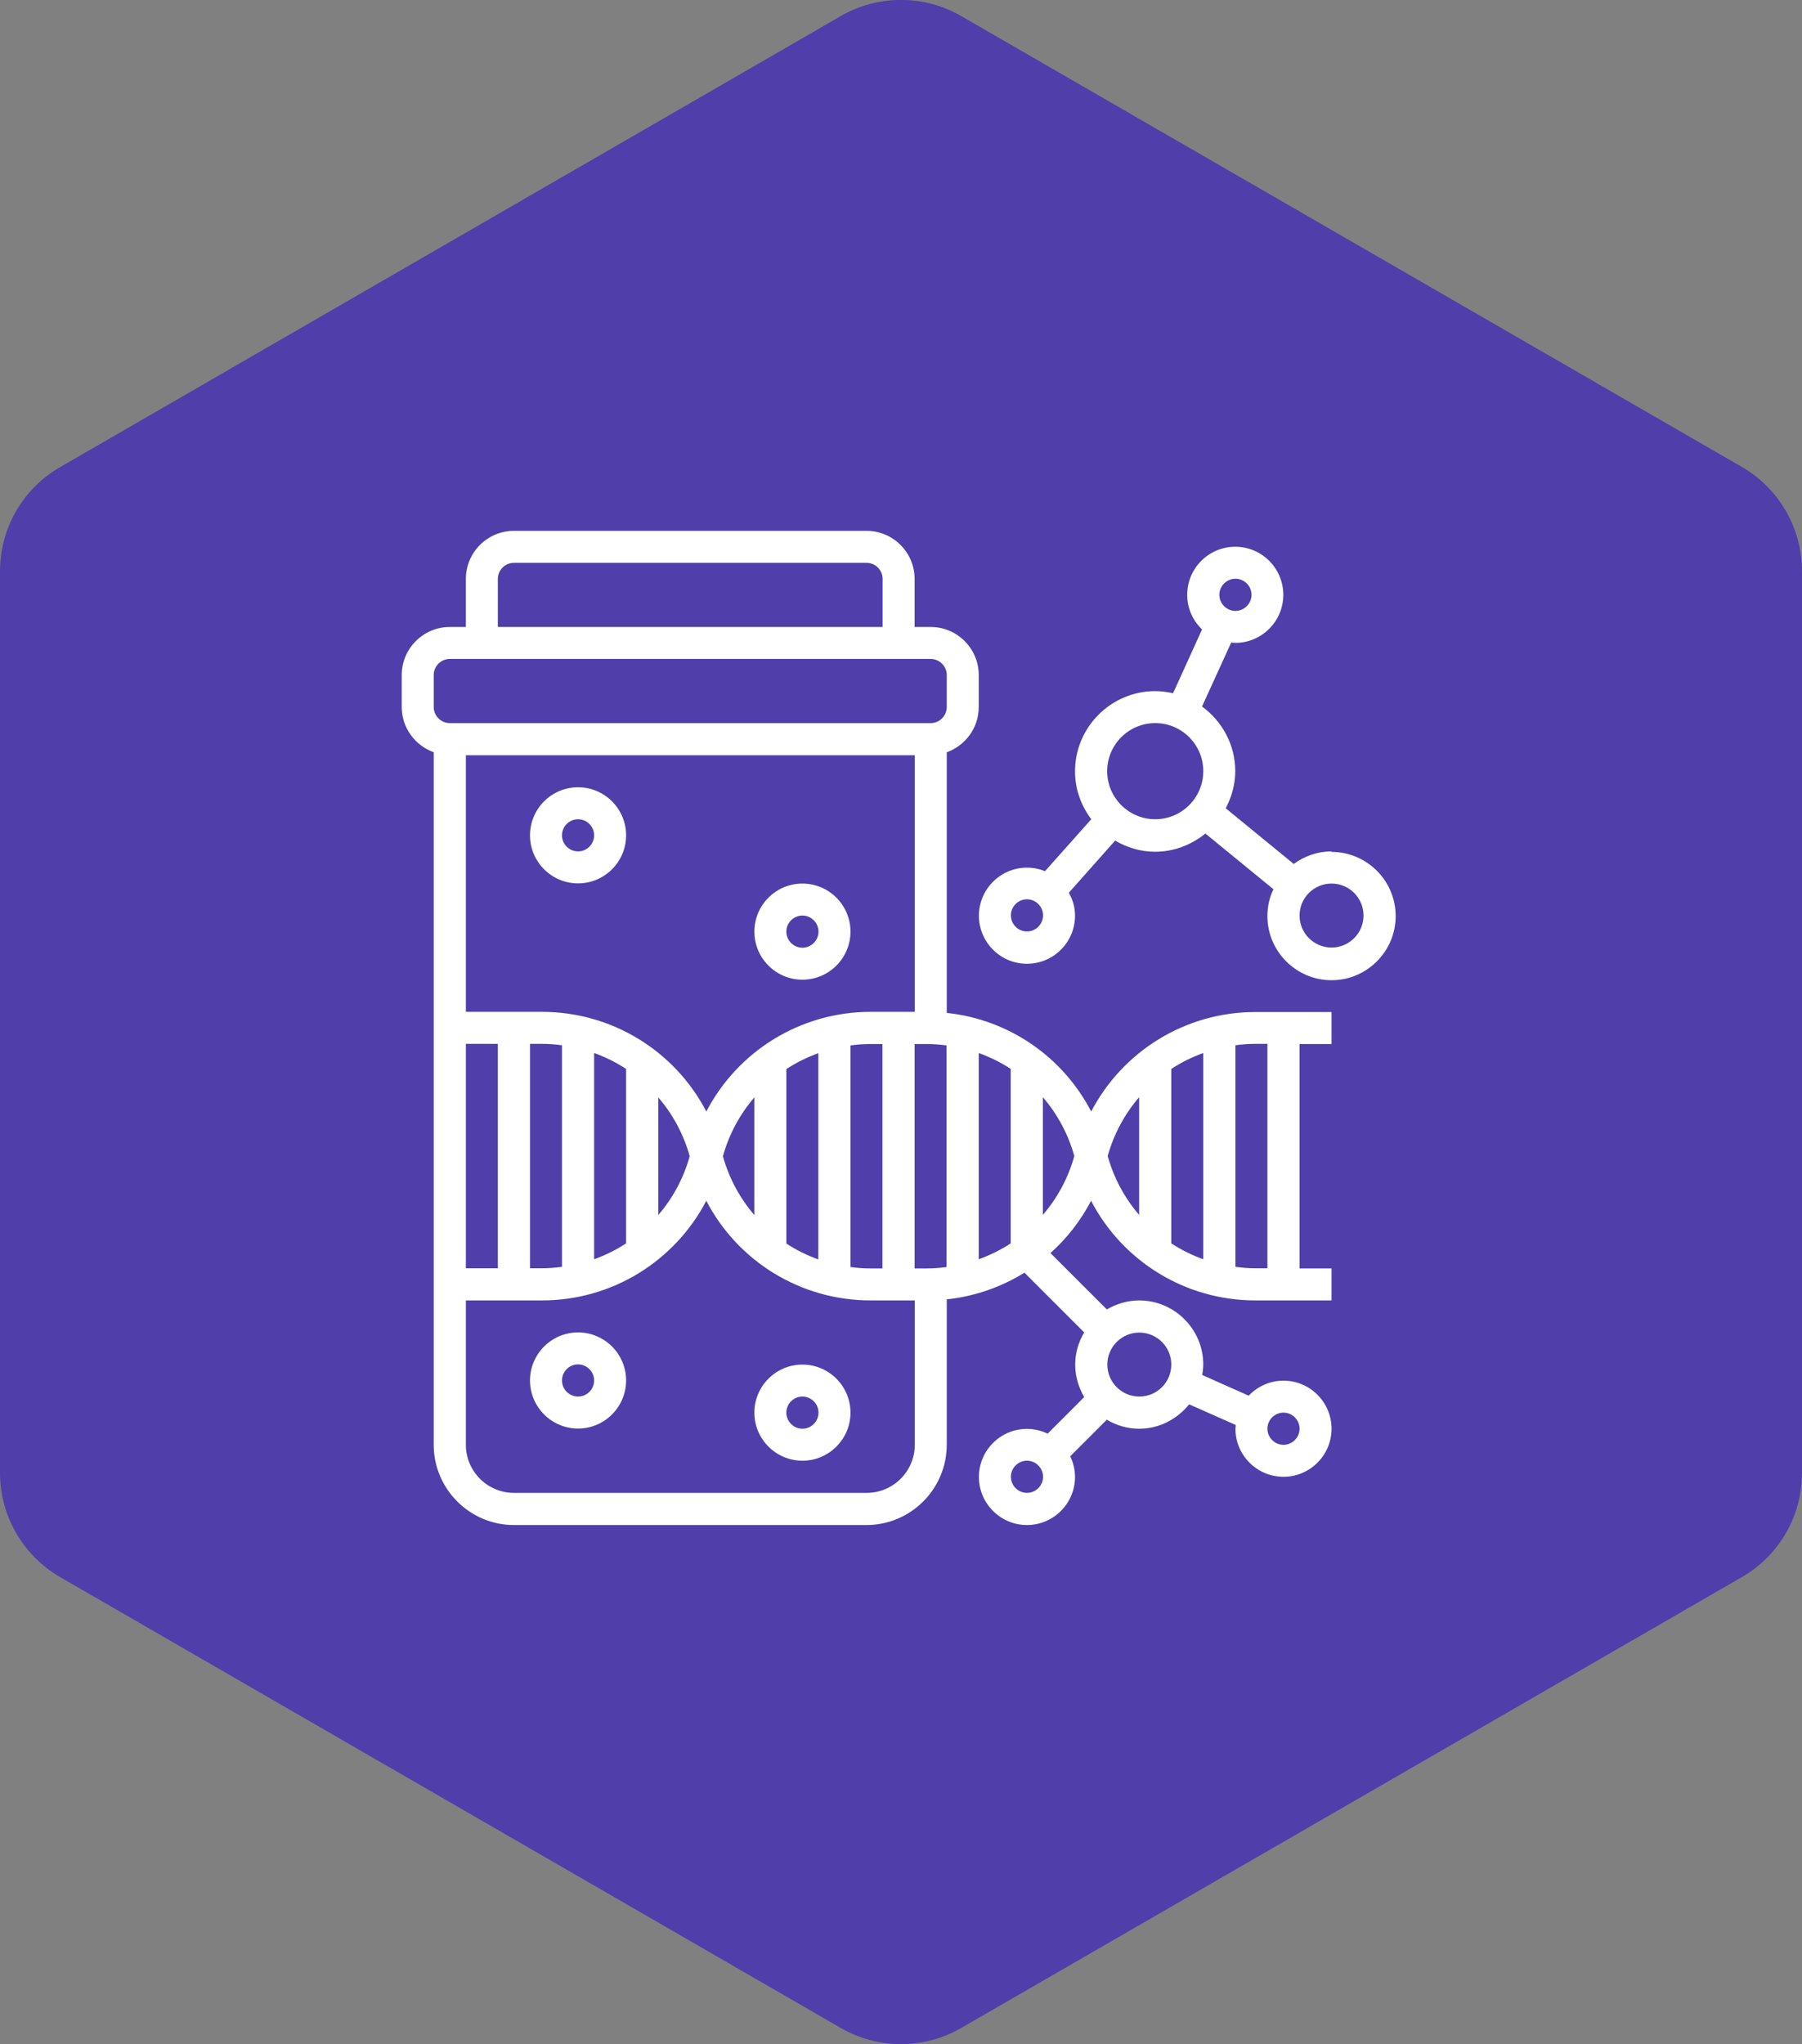 <?xml version="1.0" encoding="UTF-8"?>
<svg id="_图层_2" data-name="图层 2" xmlns="http://www.w3.org/2000/svg" viewBox="0 0 102 115.67">
  <rect x="0" y="0" width="102" height="115.67" fill="#808080" stroke="none"/>
  <defs>
    <style>
      .cls-1 {
        fill: #503eaa;
      }

      .cls-1, .cls-2 {
        stroke-width: 0px;
      }

      .cls-2 {
        fill: #fff;
      }
    </style>
  </defs>
  <g id="_图层_1-2" data-name="图层 1">
    <path class="cls-1" d="m102,32.33v51.02c0,2.44-1.3,4.69-3.41,5.9l-44.18,25.51c-2.11,1.22-4.71,1.22-6.82,0L3.41,89.25c-2.11-1.22-3.41-3.47-3.41-5.9v-51.02c0-2.44,1.3-4.69,3.41-5.9L47.59.91c2.11-1.22,4.71-1.22,6.82,0l44.18,25.51c2.11,1.22,3.41,3.47,3.41,5.9Z"/>
    <g>
      <path class="cls-2" d="m61.76,62.89c-1.6-3.08-4.65-5.2-8.17-5.57v-14.75c1.05-.38,1.81-1.37,1.81-2.56v-1.81c0-1.5-1.22-2.72-2.72-2.72h-.91v-2.72c0-1.5-1.22-2.72-2.72-2.72h-19.96c-1.5,0-2.72,1.22-2.72,2.72v2.72h-.91c-1.5,0-2.72,1.22-2.72,2.72v1.81c0,1.18.76,2.18,1.81,2.56v39.19c0,2.5,2.04,4.54,4.54,4.54h19.96c2.5,0,4.54-2.04,4.54-4.54v-8.23c1.59-.17,3.09-.7,4.4-1.51l3.38,3.38c-.32.54-.51,1.16-.51,1.83s.2,1.29.51,1.83l-2.07,2.07c-.36-.17-.75-.27-1.17-.27-1.5,0-2.72,1.22-2.72,2.72s1.22,2.72,2.72,2.72,2.72-1.22,2.72-2.72c0-.42-.1-.81-.27-1.17l2.07-2.07c.54.32,1.16.51,1.83.51,1.15,0,2.16-.55,2.83-1.38l2.64,1.17c0,.07-.02.14-.02.21,0,1.5,1.22,2.72,2.72,2.72s2.72-1.22,2.72-2.72-1.22-2.72-2.72-2.72c-.78,0-1.47.33-1.97.85l-2.63-1.17c.03-.19.06-.39.06-.59,0-2-1.63-3.63-3.63-3.63-.67,0-1.29.2-1.83.51l-3.19-3.19c.93-.83,1.71-1.83,2.3-2.96,1.77,3.41,5.32,5.64,9.3,5.64h4.31v-1.81h-1.81v-12.7h1.81v-1.81h-4.31c-3.98,0-7.52,2.23-9.3,5.64h0Zm10.89,17.05c.5,0,.91.41.91.91s-.41.91-.91.91-.91-.41-.91-.91.41-.91.91-.91Zm-14.52,4.54c-.5,0-.91-.41-.91-.91s.41-.91.91-.91.91.41.91.91-.41.91-.91.91Zm8.17-7.26c0,1-.81,1.81-1.81,1.81s-1.81-.81-1.81-1.81.81-1.81,1.81-1.81,1.81.81,1.81,1.81Zm0-16.73c.56-.37,1.17-.67,1.81-.9v11.67c-.64-.23-1.25-.53-1.81-.9v-9.87Zm-39.93-1.42h1.81v12.7h-1.81v-12.7Zm3.63,0h.68c.38,0,.76.03,1.13.08v12.54c-.37.05-.75.08-1.13.08h-.68v-12.7Zm3.63.52c.64.23,1.25.53,1.81.9v9.87c-.56.37-1.17.67-1.81.9v-11.67Zm3.63,2.51c.81.94,1.43,2.07,1.78,3.33-.35,1.26-.97,2.39-1.78,3.33v-6.66Zm-6.58-4.84h-4.31v-14.52h25.41v14.52h-2.5c-3.98,0-7.52,2.23-9.3,5.64-1.77-3.41-5.32-5.64-9.3-5.64h0Zm12.02,4.84v6.66c-.81-.94-1.43-2.07-1.78-3.33.35-1.26.97-2.39,1.78-3.33Zm1.81-1.6c.56-.37,1.17-.67,1.81-.9v11.67c-.64-.23-1.25-.53-1.81-.9v-9.87Zm3.63-1.34c.37-.05.75-.08,1.13-.08h.68v12.7h-.68c-.38,0-.76-.03-1.13-.08v-12.54Zm3.63,12.62v-12.7h.68c.38,0,.76.03,1.13.08v12.54c-.37.05-.75.08-1.13.08h-.68Zm3.63-12.19c.64.23,1.25.53,1.81.9v9.87c-.56.37-1.17.67-1.81.9v-11.67Zm-27.22-26.83c0-.5.41-.91.91-.91h19.96c.5,0,.91.41.91.91v2.72h-21.78v-2.72Zm-3.63,5.44c0-.5.41-.91.91-.91h27.22c.5,0,.91.41.91.91v1.81c0,.5-.41.91-.91.91h-27.22c-.5,0-.91-.41-.91-.91v-1.81Zm24.5,46.28h-19.96c-1.5,0-2.72-1.22-2.72-2.72v-8.17h4.31c3.98,0,7.52-2.23,9.3-5.64,1.77,3.41,5.32,5.64,9.3,5.64h2.5v8.17c0,1.5-1.22,2.72-2.72,2.72Zm9.98-15.73v-6.66c.81.94,1.43,2.07,1.78,3.33-.35,1.26-.97,2.39-1.78,3.33Zm3.67-3.33c.35-1.26.97-2.39,1.78-3.33v6.66c-.81-.94-1.43-2.07-1.78-3.33Zm9.04,6.35h-.68c-.38,0-.76-.03-1.13-.08v-12.54c.37-.05.75-.08,1.13-.08h.68v12.7Z"/>
      <path class="cls-2" d="m75.37,48.18c-.8,0-1.54.27-2.14.71l-3.85-3.15c.33-.63.54-1.34.54-2.1,0-1.51-.75-2.83-1.88-3.66l1.65-3.62c.08,0,.15.02.23.02,1.5,0,2.72-1.22,2.72-2.72s-1.22-2.72-2.72-2.72-2.72,1.22-2.72,2.72c0,.77.32,1.46.84,1.96l-1.64,3.61c-.33-.07-.66-.12-1.01-.12-2.5,0-4.54,2.04-4.54,4.54,0,1.02.35,1.95.92,2.71l-2.62,2.94c-.32-.13-.66-.2-1.02-.2-1.5,0-2.72,1.22-2.72,2.72s1.22,2.72,2.72,2.72,2.72-1.22,2.72-2.72c0-.48-.13-.92-.35-1.3l2.62-2.95c.67.39,1.43.63,2.26.63,1.08,0,2.07-.4,2.85-1.03l3.85,3.15c-.22.46-.34.97-.34,1.52,0,2,1.63,3.63,3.63,3.63s3.63-1.63,3.63-3.63-1.63-3.63-3.63-3.63h0Zm-5.44-15.43c.5,0,.91.41.91.91s-.41.91-.91.91-.91-.41-.91-.91.41-.91.91-.91Zm-11.8,19.96c-.5,0-.91-.41-.91-.91s.41-.91.91-.91.91.41.91.91-.41.91-.91.91Zm7.26-6.35c-1.5,0-2.72-1.22-2.72-2.72s1.22-2.72,2.72-2.72,2.72,1.22,2.72,2.72-1.22,2.72-2.72,2.72Zm9.98,7.26c-1,0-1.81-.81-1.81-1.81s.81-1.81,1.81-1.81,1.81.81,1.81,1.81-.81,1.81-1.81,1.81Z"/>
      <path class="cls-2" d="m45.42,77.22c-1.5,0-2.72,1.22-2.72,2.72s1.22,2.72,2.72,2.72,2.72-1.22,2.72-2.72-1.22-2.72-2.72-2.72Zm0,3.63c-.5,0-.91-.41-.91-.91s.41-.91.91-.91.91.41.91.91-.41.91-.91.91Z"/>
      <path class="cls-2" d="m32.72,75.4c-1.5,0-2.72,1.22-2.72,2.72s1.22,2.72,2.72,2.72,2.72-1.22,2.72-2.72-1.22-2.72-2.72-2.72Zm0,3.63c-.5,0-.91-.41-.91-.91s.41-.91.91-.91.91.41.91.91-.41.91-.91.91Z"/>
      <path class="cls-2" d="m45.42,55.44c1.5,0,2.72-1.22,2.72-2.72s-1.22-2.72-2.72-2.72-2.72,1.22-2.72,2.72,1.22,2.72,2.72,2.72Zm0-3.63c.5,0,.91.41.91.91s-.41.91-.91.91-.91-.41-.91-.91.41-.91.91-.91Z"/>
      <path class="cls-2" d="m32.72,44.55c-1.5,0-2.72,1.22-2.72,2.72s1.22,2.72,2.72,2.72,2.72-1.22,2.72-2.72-1.22-2.72-2.72-2.72Zm0,3.63c-.5,0-.91-.41-.91-.91s.41-.91.91-.91.91.41.91.91-.41.91-.91.91Z"/>
    </g>
  </g>
</svg>